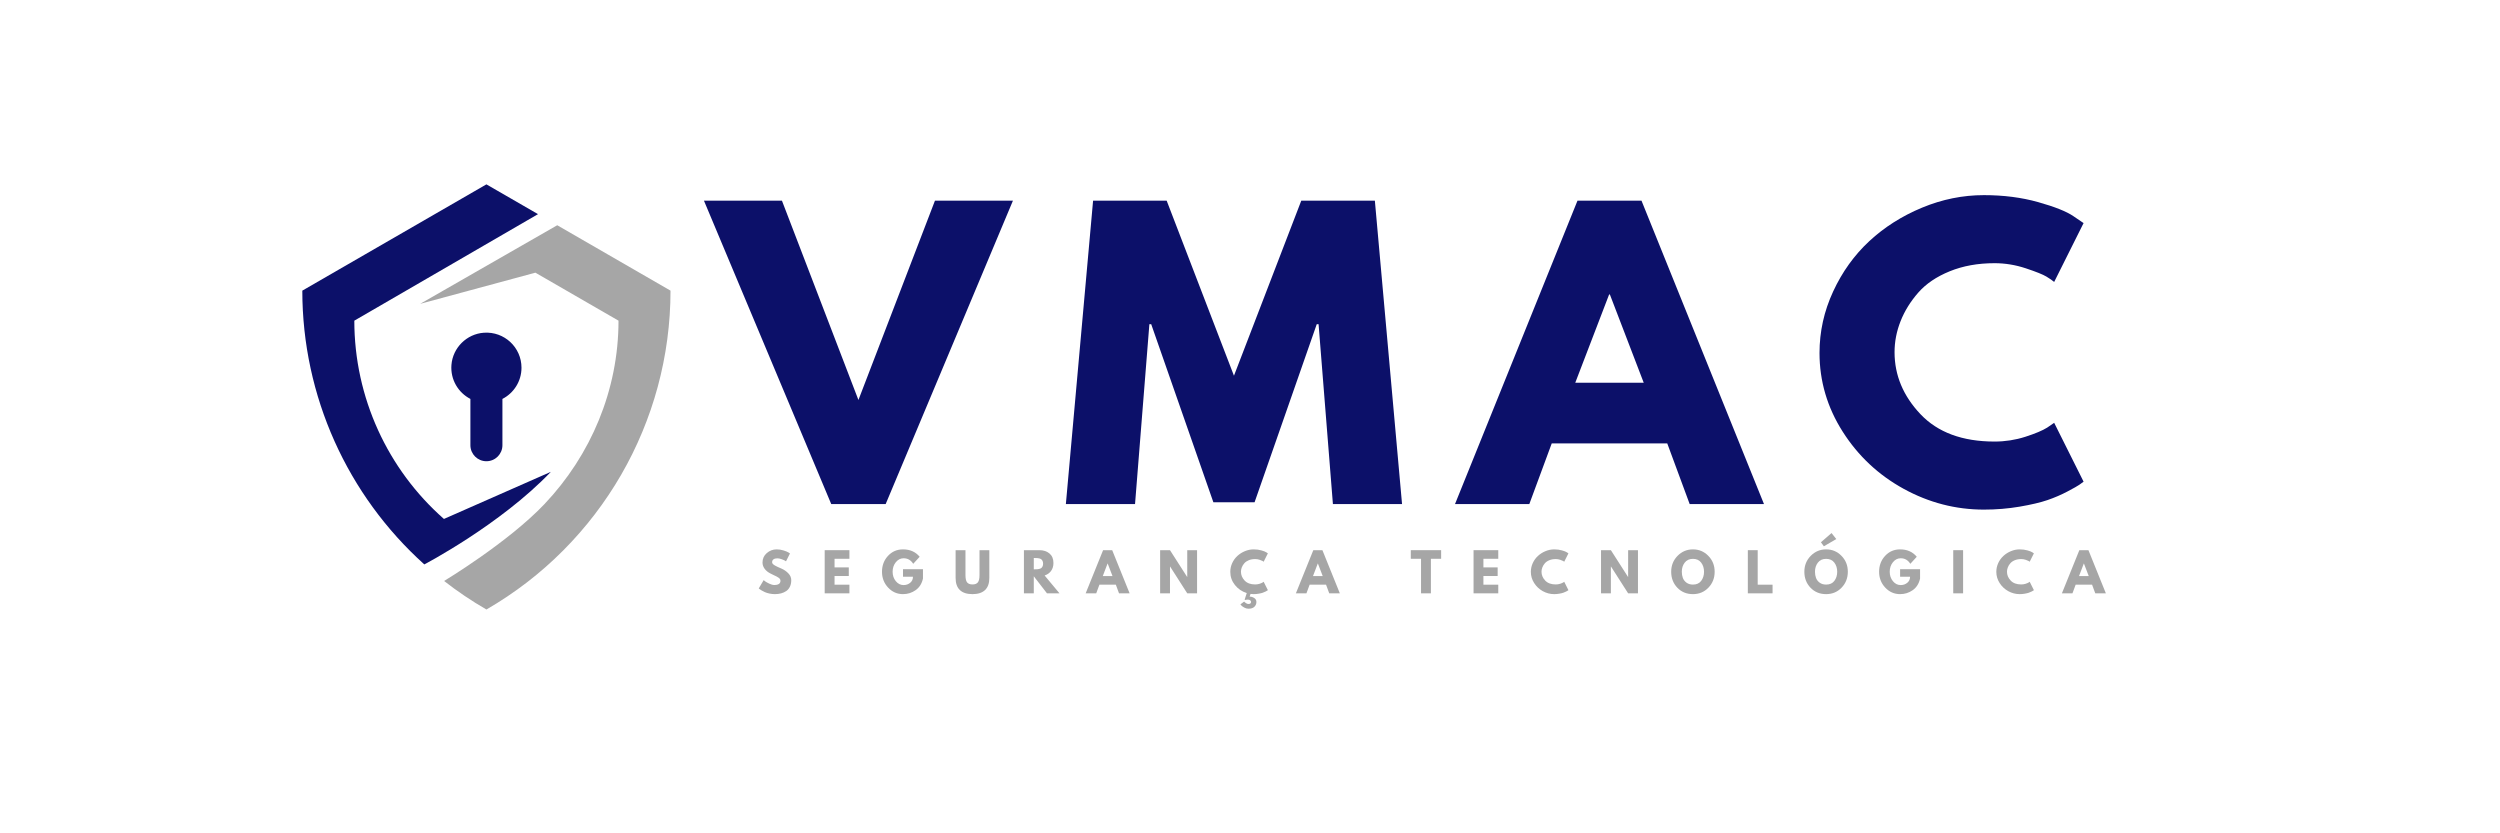<svg xmlns="http://www.w3.org/2000/svg" xmlns:xlink="http://www.w3.org/1999/xlink" width="1500" zoomAndPan="magnify" viewBox="0 0 1125 375" height="500" preserveAspectRatio="xMidYMid meet" version="1.0"><defs><g/><clipPath id="e7a8a12d10"><path d="M 189 101 L 301.797 101 L 301.797 274.098 L 189 274.098 Z M 189 101 " clip-rule="nonzero"/></clipPath><clipPath id="8f312d1e73"><path d="M 136.047 82.848 L 248 82.848 L 248 254 L 136.047 254 Z M 136.047 82.848 " clip-rule="nonzero"/></clipPath></defs><rect x="-112.5" width="1350" fill="#ffffff" y="-37.5" height="450" fill-opacity="1"/><rect x="-112.5" width="1350" fill="#ffffff" y="-37.5" height="450" fill-opacity="1"/><g fill="#0c1069" fill-opacity="1"><g transform="translate(321.419, 226.842)"><g><path d="M 52.641 0 L -4.641 -136.547 L 30.453 -136.547 L 64.875 -46.844 L 99.312 -136.547 L 134.406 -136.547 L 77.125 0 Z M 52.641 0 "/></g></g></g><g fill="#0c1069" fill-opacity="1"><g transform="translate(476.999, 226.842)"><g><path d="M 122.812 0 L 116.359 -80.938 L 115.531 -80.938 L 87.562 -0.828 L 69.016 -0.828 L 41.047 -80.938 L 40.219 -80.938 L 33.766 0 L 2.641 0 L 14.891 -136.547 L 48 -136.547 L 78.281 -57.766 L 108.578 -136.547 L 141.688 -136.547 L 153.922 0 Z M 122.812 0 "/></g></g></g><g fill="#0c1069" fill-opacity="1"><g transform="translate(659.39, 226.842)"><g><path d="M 79.281 -136.547 L 134.406 0 L 100.969 0 L 90.875 -27.312 L 38.891 -27.312 L 28.797 0 L -4.641 0 L 50.484 -136.547 Z M 80.281 -54.625 L 65.047 -94.344 L 64.719 -94.344 L 49.484 -54.625 Z M 80.281 -54.625 "/></g></g></g><g fill="#0c1069" fill-opacity="1"><g transform="translate(814.97, 226.842)"><g><path d="M 82.594 -28.141 C 87.332 -28.141 91.938 -28.852 96.406 -30.281 C 100.875 -31.719 104.16 -33.098 106.266 -34.422 L 109.406 -36.578 L 122.641 -10.094 C 122.203 -9.758 121.598 -9.316 120.828 -8.766 C 120.055 -8.211 118.258 -7.191 115.438 -5.703 C 112.625 -4.211 109.617 -2.914 106.422 -1.812 C 103.223 -0.719 99.031 0.27 93.844 1.156 C 88.656 2.039 83.305 2.484 77.797 2.484 C 65.109 2.484 53.078 -0.629 41.703 -6.859 C 30.336 -13.098 21.18 -21.68 14.234 -32.609 C 7.285 -43.535 3.812 -55.344 3.812 -68.031 C 3.812 -77.625 5.852 -86.832 9.938 -95.656 C 14.02 -104.488 19.453 -112.051 26.234 -118.344 C 33.016 -124.633 40.93 -129.656 49.984 -133.406 C 59.035 -137.156 68.305 -139.031 77.797 -139.031 C 86.617 -139.031 94.754 -137.984 102.203 -135.891 C 109.648 -133.797 114.922 -131.695 118.016 -129.594 L 122.641 -126.453 L 109.406 -99.969 C 108.633 -100.633 107.473 -101.438 105.922 -102.375 C 104.379 -103.312 101.289 -104.551 96.656 -106.094 C 92.02 -107.633 87.332 -108.406 82.594 -108.406 C 75.094 -108.406 68.363 -107.191 62.406 -104.766 C 56.445 -102.336 51.727 -99.141 48.25 -95.172 C 44.77 -91.203 42.117 -86.926 40.297 -82.344 C 38.484 -77.758 37.578 -73.098 37.578 -68.359 C 37.578 -57.984 41.461 -48.688 49.234 -40.469 C 57.016 -32.25 68.133 -28.141 82.594 -28.141 Z M 82.594 -28.141 "/></g></g></g><g fill="#a6a6a6" fill-opacity="1"><g transform="translate(340.894, 267)"><g><path d="M 8.578 -19.781 C 9.629 -19.781 10.656 -19.625 11.656 -19.312 C 12.656 -19.008 13.398 -18.707 13.891 -18.406 L 14.594 -17.938 L 12.812 -14.406 C 12.664 -14.5 12.469 -14.617 12.219 -14.766 C 11.969 -14.922 11.492 -15.125 10.797 -15.375 C 10.109 -15.625 9.469 -15.75 8.875 -15.75 C 8.133 -15.75 7.562 -15.594 7.156 -15.281 C 6.758 -14.969 6.562 -14.547 6.562 -14.016 C 6.562 -13.742 6.656 -13.492 6.844 -13.266 C 7.039 -13.035 7.363 -12.789 7.812 -12.531 C 8.27 -12.281 8.672 -12.07 9.016 -11.906 C 9.359 -11.75 9.895 -11.516 10.625 -11.203 C 11.875 -10.672 12.941 -9.945 13.828 -9.031 C 14.723 -8.113 15.172 -7.07 15.172 -5.906 C 15.172 -4.789 14.969 -3.816 14.562 -2.984 C 14.164 -2.16 13.617 -1.508 12.922 -1.031 C 12.223 -0.562 11.445 -0.211 10.594 0.016 C 9.75 0.242 8.832 0.359 7.844 0.359 C 6.988 0.359 6.156 0.27 5.344 0.094 C 4.531 -0.082 3.848 -0.297 3.297 -0.547 C 2.742 -0.805 2.25 -1.062 1.812 -1.312 C 1.375 -1.57 1.051 -1.785 0.844 -1.953 L 0.547 -2.219 L 2.75 -5.938 C 2.938 -5.781 3.195 -5.578 3.531 -5.328 C 3.863 -5.086 4.445 -4.766 5.281 -4.359 C 6.125 -3.953 6.867 -3.75 7.516 -3.75 C 9.379 -3.75 10.312 -4.383 10.312 -5.656 C 10.312 -5.914 10.242 -6.16 10.109 -6.391 C 9.973 -6.617 9.738 -6.848 9.406 -7.078 C 9.07 -7.305 8.773 -7.484 8.516 -7.609 C 8.254 -7.742 7.828 -7.945 7.234 -8.219 C 6.648 -8.5 6.219 -8.711 5.938 -8.859 C 4.758 -9.43 3.848 -10.156 3.203 -11.031 C 2.555 -11.906 2.234 -12.844 2.234 -13.844 C 2.234 -15.582 2.875 -17.004 4.156 -18.109 C 5.445 -19.223 6.922 -19.781 8.578 -19.781 Z M 8.578 -19.781 "/></g></g></g><g fill="#a6a6a6" fill-opacity="1"><g transform="translate(369.704, 267)"><g><path d="M 12.531 -19.422 L 12.531 -15.547 L 5.844 -15.547 L 5.844 -11.672 L 12.25 -11.672 L 12.25 -7.797 L 5.844 -7.797 L 5.844 -3.891 L 12.531 -3.891 L 12.531 0 L 1.406 0 L 1.406 -19.422 Z M 12.531 -19.422 "/></g></g></g><g fill="#a6a6a6" fill-opacity="1"><g transform="translate(396.35, 267)"><g><path d="M 18.984 -10.875 L 18.984 -6.656 C 18.473 -4.352 17.367 -2.609 15.672 -1.422 C 13.984 -0.234 12.094 0.359 10 0.359 C 7.383 0.359 5.156 -0.617 3.312 -2.578 C 1.469 -4.547 0.547 -6.922 0.547 -9.703 C 0.547 -12.523 1.445 -14.91 3.25 -16.859 C 5.051 -18.805 7.301 -19.781 10 -19.781 C 13.156 -19.781 15.656 -18.672 17.5 -16.453 L 14.594 -13.281 C 13.562 -14.945 12.117 -15.781 10.266 -15.781 C 8.898 -15.781 7.734 -15.188 6.766 -14 C 5.805 -12.812 5.328 -11.379 5.328 -9.703 C 5.328 -8.055 5.805 -6.645 6.766 -5.469 C 7.734 -4.301 8.898 -3.719 10.266 -3.719 C 11.398 -3.719 12.383 -4.055 13.219 -4.734 C 14.062 -5.422 14.484 -6.332 14.484 -7.469 L 10 -7.469 L 10 -10.875 Z M 18.984 -10.875 "/></g></g></g><g fill="#a6a6a6" fill-opacity="1"><g transform="translate(428.854, 267)"><g><path d="M 16.344 -19.422 L 16.344 -6.906 C 16.344 -4.508 15.695 -2.695 14.406 -1.469 C 13.125 -0.25 11.238 0.359 8.75 0.359 C 6.27 0.359 4.383 -0.25 3.094 -1.469 C 1.812 -2.695 1.172 -4.508 1.172 -6.906 L 1.172 -19.422 L 5.609 -19.422 L 5.609 -8.188 C 5.609 -6.625 5.852 -5.535 6.344 -4.922 C 6.844 -4.305 7.648 -4 8.766 -4 C 9.879 -4 10.68 -4.305 11.172 -4.922 C 11.672 -5.535 11.922 -6.625 11.922 -8.188 L 11.922 -19.422 Z M 16.344 -19.422 "/></g></g></g><g fill="#a6a6a6" fill-opacity="1"><g transform="translate(459.359, 267)"><g><path d="M 1.406 -19.422 L 8.359 -19.422 C 10.223 -19.422 11.742 -18.922 12.922 -17.922 C 14.098 -16.93 14.688 -15.508 14.688 -13.656 C 14.688 -12.227 14.328 -11.031 13.609 -10.062 C 12.898 -9.102 11.938 -8.426 10.719 -8.031 L 17.406 0 L 11.781 0 L 5.844 -7.672 L 5.844 0 L 1.406 0 Z M 5.844 -10.812 L 6.359 -10.812 C 6.766 -10.812 7.109 -10.816 7.391 -10.828 C 7.672 -10.848 7.992 -10.906 8.359 -11 C 8.723 -11.094 9.016 -11.223 9.234 -11.391 C 9.453 -11.566 9.641 -11.816 9.797 -12.141 C 9.953 -12.473 10.031 -12.875 10.031 -13.344 C 10.031 -13.82 9.953 -14.223 9.797 -14.547 C 9.641 -14.879 9.453 -15.129 9.234 -15.297 C 9.016 -15.473 8.723 -15.609 8.359 -15.703 C 7.992 -15.797 7.672 -15.848 7.391 -15.859 C 7.109 -15.879 6.766 -15.891 6.359 -15.891 L 5.844 -15.891 Z M 5.844 -10.812 "/></g></g></g><g fill="#a6a6a6" fill-opacity="1"><g transform="translate(489.205, 267)"><g><path d="M 11.281 -19.422 L 19.125 0 L 14.359 0 L 12.922 -3.891 L 5.531 -3.891 L 4.094 0 L -0.656 0 L 7.188 -19.422 Z M 11.422 -7.766 L 9.25 -13.422 L 9.203 -13.422 L 7.047 -7.766 Z M 11.422 -7.766 "/></g></g></g><g fill="#a6a6a6" fill-opacity="1"><g transform="translate(520.651, 267)"><g><path d="M 5.844 -12.062 L 5.844 0 L 1.406 0 L 1.406 -19.422 L 5.844 -19.422 L 13.562 -7.375 L 13.609 -7.375 L 13.609 -19.422 L 18.031 -19.422 L 18.031 0 L 13.609 0 L 5.891 -12.062 Z M 5.844 -12.062 "/></g></g></g><g fill="#a6a6a6" fill-opacity="1"><g transform="translate(553.085, 267)"><g><path d="M 11.75 -4 C 12.426 -4 13.082 -4.098 13.719 -4.297 C 14.352 -4.504 14.816 -4.703 15.109 -4.891 L 15.562 -5.203 L 17.453 -1.438 C 17.391 -1.383 17.301 -1.316 17.188 -1.234 C 17.082 -1.16 16.828 -1.02 16.422 -0.812 C 16.023 -0.602 15.598 -0.422 15.141 -0.266 C 14.68 -0.109 14.082 0.031 13.344 0.156 C 12.613 0.289 11.852 0.359 11.062 0.359 C 10.551 0.359 10.082 0.328 9.656 0.266 L 9.25 1.484 C 9.988 1.484 10.68 1.691 11.328 2.109 C 11.973 2.535 12.297 3.129 12.297 3.891 C 12.297 4.723 12 5.438 11.406 6.031 C 10.82 6.625 9.926 6.922 8.719 6.922 C 8.082 6.922 7.461 6.754 6.859 6.422 C 6.254 6.098 5.805 5.781 5.516 5.469 L 5.094 4.969 L 6.781 3.703 C 6.844 3.773 6.93 3.875 7.047 4 C 7.172 4.125 7.398 4.285 7.734 4.484 C 8.066 4.691 8.395 4.797 8.719 4.797 C 9.125 4.797 9.422 4.707 9.609 4.531 C 9.797 4.352 9.891 4.141 9.891 3.891 C 9.891 3.547 9.738 3.281 9.438 3.094 C 9.145 2.914 8.812 2.828 8.438 2.828 C 8.176 2.828 7.941 2.844 7.734 2.875 C 7.535 2.906 7.406 2.938 7.344 2.969 L 7.234 3.031 L 7 2.844 L 7.953 -0.125 C 5.816 -0.781 4.047 -1.984 2.641 -3.734 C 1.242 -5.492 0.547 -7.473 0.547 -9.672 C 0.547 -11.035 0.832 -12.348 1.406 -13.609 C 1.988 -14.867 2.766 -15.941 3.734 -16.828 C 4.703 -17.723 5.828 -18.438 7.109 -18.969 C 8.398 -19.508 9.719 -19.781 11.062 -19.781 C 12.32 -19.781 13.477 -19.629 14.531 -19.328 C 15.594 -19.035 16.344 -18.738 16.781 -18.438 L 17.453 -17.984 L 15.562 -14.219 C 15.457 -14.312 15.289 -14.426 15.062 -14.562 C 14.844 -14.695 14.406 -14.875 13.75 -15.094 C 13.094 -15.312 12.426 -15.422 11.75 -15.422 C 10.688 -15.422 9.727 -15.25 8.875 -14.906 C 8.031 -14.562 7.359 -14.102 6.859 -13.531 C 6.367 -12.969 5.992 -12.359 5.734 -11.703 C 5.473 -11.055 5.344 -10.395 5.344 -9.719 C 5.344 -8.25 5.895 -6.926 7 -5.75 C 8.113 -4.582 9.695 -4 11.75 -4 Z M 11.75 -4 "/></g></g></g><g fill="#a6a6a6" fill-opacity="1"><g transform="translate(583.801, 267)"><g><path d="M 11.281 -19.422 L 19.125 0 L 14.359 0 L 12.922 -3.891 L 5.531 -3.891 L 4.094 0 L -0.656 0 L 7.188 -19.422 Z M 11.422 -7.766 L 9.25 -13.422 L 9.203 -13.422 L 7.047 -7.766 Z M 11.422 -7.766 "/></g></g></g><g fill="#a6a6a6" fill-opacity="1"><g transform="translate(634.668, 267)"><g><path d="M 0.188 -15.547 L 0.188 -19.422 L 13.844 -19.422 L 13.844 -15.547 L 9.234 -15.547 L 9.234 0 L 4.797 0 L 4.797 -15.547 Z M 0.188 -15.547 "/></g></g></g><g fill="#a6a6a6" fill-opacity="1"><g transform="translate(661.69, 267)"><g><path d="M 12.531 -19.422 L 12.531 -15.547 L 5.844 -15.547 L 5.844 -11.672 L 12.25 -11.672 L 12.25 -7.797 L 5.844 -7.797 L 5.844 -3.891 L 12.531 -3.891 L 12.531 0 L 1.406 0 L 1.406 -19.422 Z M 12.531 -19.422 "/></g></g></g><g fill="#a6a6a6" fill-opacity="1"><g transform="translate(688.336, 267)"><g><path d="M 11.75 -4 C 12.426 -4 13.082 -4.098 13.719 -4.297 C 14.352 -4.504 14.816 -4.703 15.109 -4.891 L 15.562 -5.203 L 17.453 -1.438 C 17.391 -1.383 17.301 -1.316 17.188 -1.234 C 17.082 -1.16 16.828 -1.02 16.422 -0.812 C 16.023 -0.602 15.598 -0.422 15.141 -0.266 C 14.68 -0.109 14.082 0.031 13.344 0.156 C 12.613 0.289 11.852 0.359 11.062 0.359 C 9.258 0.359 7.551 -0.082 5.938 -0.969 C 4.32 -1.863 3.02 -3.086 2.031 -4.641 C 1.039 -6.191 0.547 -7.867 0.547 -9.672 C 0.547 -11.035 0.832 -12.348 1.406 -13.609 C 1.988 -14.867 2.766 -15.941 3.734 -16.828 C 4.703 -17.723 5.828 -18.438 7.109 -18.969 C 8.398 -19.508 9.719 -19.781 11.062 -19.781 C 12.32 -19.781 13.477 -19.629 14.531 -19.328 C 15.594 -19.035 16.344 -18.738 16.781 -18.438 L 17.453 -17.984 L 15.562 -14.219 C 15.457 -14.312 15.289 -14.426 15.062 -14.562 C 14.844 -14.695 14.406 -14.875 13.75 -15.094 C 13.094 -15.312 12.426 -15.422 11.75 -15.422 C 10.688 -15.422 9.727 -15.25 8.875 -14.906 C 8.031 -14.562 7.359 -14.102 6.859 -13.531 C 6.367 -12.969 5.992 -12.359 5.734 -11.703 C 5.473 -11.055 5.344 -10.395 5.344 -9.719 C 5.344 -8.25 5.895 -6.926 7 -5.75 C 8.113 -4.582 9.695 -4 11.75 -4 Z M 11.75 -4 "/></g></g></g><g fill="#a6a6a6" fill-opacity="1"><g transform="translate(719.052, 267)"><g><path d="M 5.844 -12.062 L 5.844 0 L 1.406 0 L 1.406 -19.422 L 5.844 -19.422 L 13.562 -7.375 L 13.609 -7.375 L 13.609 -19.422 L 18.031 -19.422 L 18.031 0 L 13.609 0 L 5.891 -12.062 Z M 5.844 -12.062 "/></g></g></g><g fill="#a6a6a6" fill-opacity="1"><g transform="translate(751.487, 267)"><g><path d="M 0.547 -9.719 C 0.547 -12.531 1.5 -14.91 3.406 -16.859 C 5.32 -18.805 7.633 -19.781 10.344 -19.781 C 13.051 -19.781 15.352 -18.812 17.25 -16.875 C 19.156 -14.938 20.109 -12.551 20.109 -9.719 C 20.109 -6.883 19.172 -4.492 17.297 -2.547 C 15.43 -0.609 13.113 0.359 10.344 0.359 C 7.5 0.359 5.156 -0.602 3.312 -2.531 C 1.469 -4.457 0.547 -6.852 0.547 -9.719 Z M 5.328 -9.719 C 5.328 -8.695 5.484 -7.766 5.797 -6.922 C 6.109 -6.086 6.656 -5.379 7.438 -4.797 C 8.227 -4.223 9.195 -3.938 10.344 -3.938 C 11.988 -3.938 13.227 -4.5 14.062 -5.625 C 14.906 -6.758 15.328 -8.125 15.328 -9.719 C 15.328 -11.312 14.898 -12.676 14.047 -13.812 C 13.191 -14.945 11.957 -15.516 10.344 -15.516 C 8.738 -15.516 7.5 -14.945 6.625 -13.812 C 5.758 -12.676 5.328 -11.312 5.328 -9.719 Z M 5.328 -9.719 "/></g></g></g><g fill="#a6a6a6" fill-opacity="1"><g transform="translate(785.121, 267)"><g><path d="M 5.844 -19.422 L 5.844 -3.891 L 12.531 -3.891 L 12.531 0 L 1.406 0 L 1.406 -19.422 Z M 5.844 -19.422 "/></g></g></g><g fill="#a6a6a6" fill-opacity="1"><g transform="translate(811.413, 267)"><g><path d="M 8 -22.984 L 12.781 -27.125 L 14.922 -24.422 L 9.328 -21.172 Z M 0.547 -9.719 C 0.547 -12.531 1.5 -14.91 3.406 -16.859 C 5.32 -18.805 7.633 -19.781 10.344 -19.781 C 13.051 -19.781 15.352 -18.812 17.25 -16.875 C 19.156 -14.938 20.109 -12.551 20.109 -9.719 C 20.109 -6.883 19.172 -4.492 17.297 -2.547 C 15.43 -0.609 13.113 0.359 10.344 0.359 C 7.5 0.359 5.156 -0.602 3.312 -2.531 C 1.469 -4.457 0.547 -6.852 0.547 -9.719 Z M 5.328 -9.719 C 5.328 -8.695 5.484 -7.766 5.797 -6.922 C 6.109 -6.086 6.656 -5.379 7.438 -4.797 C 8.227 -4.223 9.195 -3.938 10.344 -3.938 C 11.988 -3.938 13.227 -4.5 14.062 -5.625 C 14.906 -6.758 15.328 -8.125 15.328 -9.719 C 15.328 -11.312 14.898 -12.676 14.047 -13.812 C 13.191 -14.945 11.957 -15.516 10.344 -15.516 C 8.738 -15.516 7.5 -14.945 6.625 -13.812 C 5.758 -12.676 5.328 -11.312 5.328 -9.719 Z M 5.328 -9.719 "/></g></g></g><g fill="#a6a6a6" fill-opacity="1"><g transform="translate(845.048, 267)"><g><path d="M 18.984 -10.875 L 18.984 -6.656 C 18.473 -4.352 17.367 -2.609 15.672 -1.422 C 13.984 -0.234 12.094 0.359 10 0.359 C 7.383 0.359 5.156 -0.617 3.312 -2.578 C 1.469 -4.547 0.547 -6.922 0.547 -9.703 C 0.547 -12.523 1.445 -14.91 3.25 -16.859 C 5.051 -18.805 7.301 -19.781 10 -19.781 C 13.156 -19.781 15.656 -18.672 17.5 -16.453 L 14.594 -13.281 C 13.562 -14.945 12.117 -15.781 10.266 -15.781 C 8.898 -15.781 7.734 -15.188 6.766 -14 C 5.805 -12.812 5.328 -11.379 5.328 -9.703 C 5.328 -8.055 5.805 -6.645 6.766 -5.469 C 7.734 -4.301 8.898 -3.719 10.266 -3.719 C 11.398 -3.719 12.383 -4.055 13.219 -4.734 C 14.062 -5.422 14.484 -6.332 14.484 -7.469 L 10 -7.469 L 10 -10.875 Z M 18.984 -10.875 "/></g></g></g><g fill="#a6a6a6" fill-opacity="1"><g transform="translate(877.552, 267)"><g><path d="M 5.844 -19.422 L 5.844 0 L 1.406 0 L 1.406 -19.422 Z M 5.844 -19.422 "/></g></g></g><g fill="#a6a6a6" fill-opacity="1"><g transform="translate(897.797, 267)"><g><path d="M 11.75 -4 C 12.426 -4 13.082 -4.098 13.719 -4.297 C 14.352 -4.504 14.816 -4.703 15.109 -4.891 L 15.562 -5.203 L 17.453 -1.438 C 17.391 -1.383 17.301 -1.316 17.188 -1.234 C 17.082 -1.16 16.828 -1.02 16.422 -0.812 C 16.023 -0.602 15.598 -0.422 15.141 -0.266 C 14.68 -0.109 14.082 0.031 13.344 0.156 C 12.613 0.289 11.852 0.359 11.062 0.359 C 9.258 0.359 7.551 -0.082 5.938 -0.969 C 4.32 -1.863 3.02 -3.086 2.031 -4.641 C 1.039 -6.191 0.547 -7.867 0.547 -9.672 C 0.547 -11.035 0.832 -12.348 1.406 -13.609 C 1.988 -14.867 2.766 -15.941 3.734 -16.828 C 4.703 -17.723 5.828 -18.438 7.109 -18.969 C 8.398 -19.508 9.719 -19.781 11.062 -19.781 C 12.32 -19.781 13.477 -19.629 14.531 -19.328 C 15.594 -19.035 16.344 -18.738 16.781 -18.438 L 17.453 -17.984 L 15.562 -14.219 C 15.457 -14.312 15.289 -14.426 15.062 -14.562 C 14.844 -14.695 14.406 -14.875 13.75 -15.094 C 13.094 -15.312 12.426 -15.422 11.75 -15.422 C 10.688 -15.422 9.727 -15.25 8.875 -14.906 C 8.031 -14.562 7.359 -14.102 6.859 -13.531 C 6.367 -12.969 5.992 -12.359 5.734 -11.703 C 5.473 -11.055 5.344 -10.395 5.344 -9.719 C 5.344 -8.25 5.895 -6.926 7 -5.75 C 8.113 -4.582 9.695 -4 11.75 -4 Z M 11.75 -4 "/></g></g></g><g fill="#a6a6a6" fill-opacity="1"><g transform="translate(928.514, 267)"><g><path d="M 11.281 -19.422 L 19.125 0 L 14.359 0 L 12.922 -3.891 L 5.531 -3.891 L 4.094 0 L -0.656 0 L 7.188 -19.422 Z M 11.422 -7.766 L 9.25 -13.422 L 9.203 -13.422 L 7.047 -7.766 Z M 11.422 -7.766 "/></g></g></g><path fill="#0c1069" d="M 217.734 149.727 C 210.016 150.273 203.758 156.48 203.148 164.195 C 202.629 170.848 206.238 176.715 211.68 179.516 L 211.68 200.352 C 211.68 204.328 214.906 207.555 218.887 207.555 C 222.867 207.555 226.09 204.328 226.09 200.352 L 226.09 179.516 C 231.188 176.895 234.672 171.594 234.672 165.469 C 234.672 156.371 226.973 149.07 217.734 149.727 " fill-opacity="1" fill-rule="nonzero"/><g clip-path="url(#e7a8a12d10)"><path fill="#a6a6a6" d="M 250.758 101.359 L 189.074 136.73 L 240.922 122.703 L 278.328 144.301 C 278.328 175.508 265.902 204.789 245.016 226.832 C 228.676 244.078 199.84 261.441 199.84 261.441 C 205.836 266.117 212.191 270.414 218.887 274.277 C 270.148 244.68 301.73 189.984 301.73 130.789 L 250.758 101.359 " fill-opacity="1" fill-rule="nonzero"/></g><g clip-path="url(#8f312d1e73)"><path fill="#0c1069" d="M 199.77 233.527 C 174.414 211.207 159.445 178.824 159.445 144.301 L 159.516 144.258 L 242.102 96.367 L 218.887 82.961 L 136.043 130.789 C 136.043 178.305 156.395 222.922 190.938 253.984 C 190.938 253.984 225.137 236.133 247.891 212.324 L 199.77 233.527 " fill-opacity="1" fill-rule="nonzero"/></g></svg>